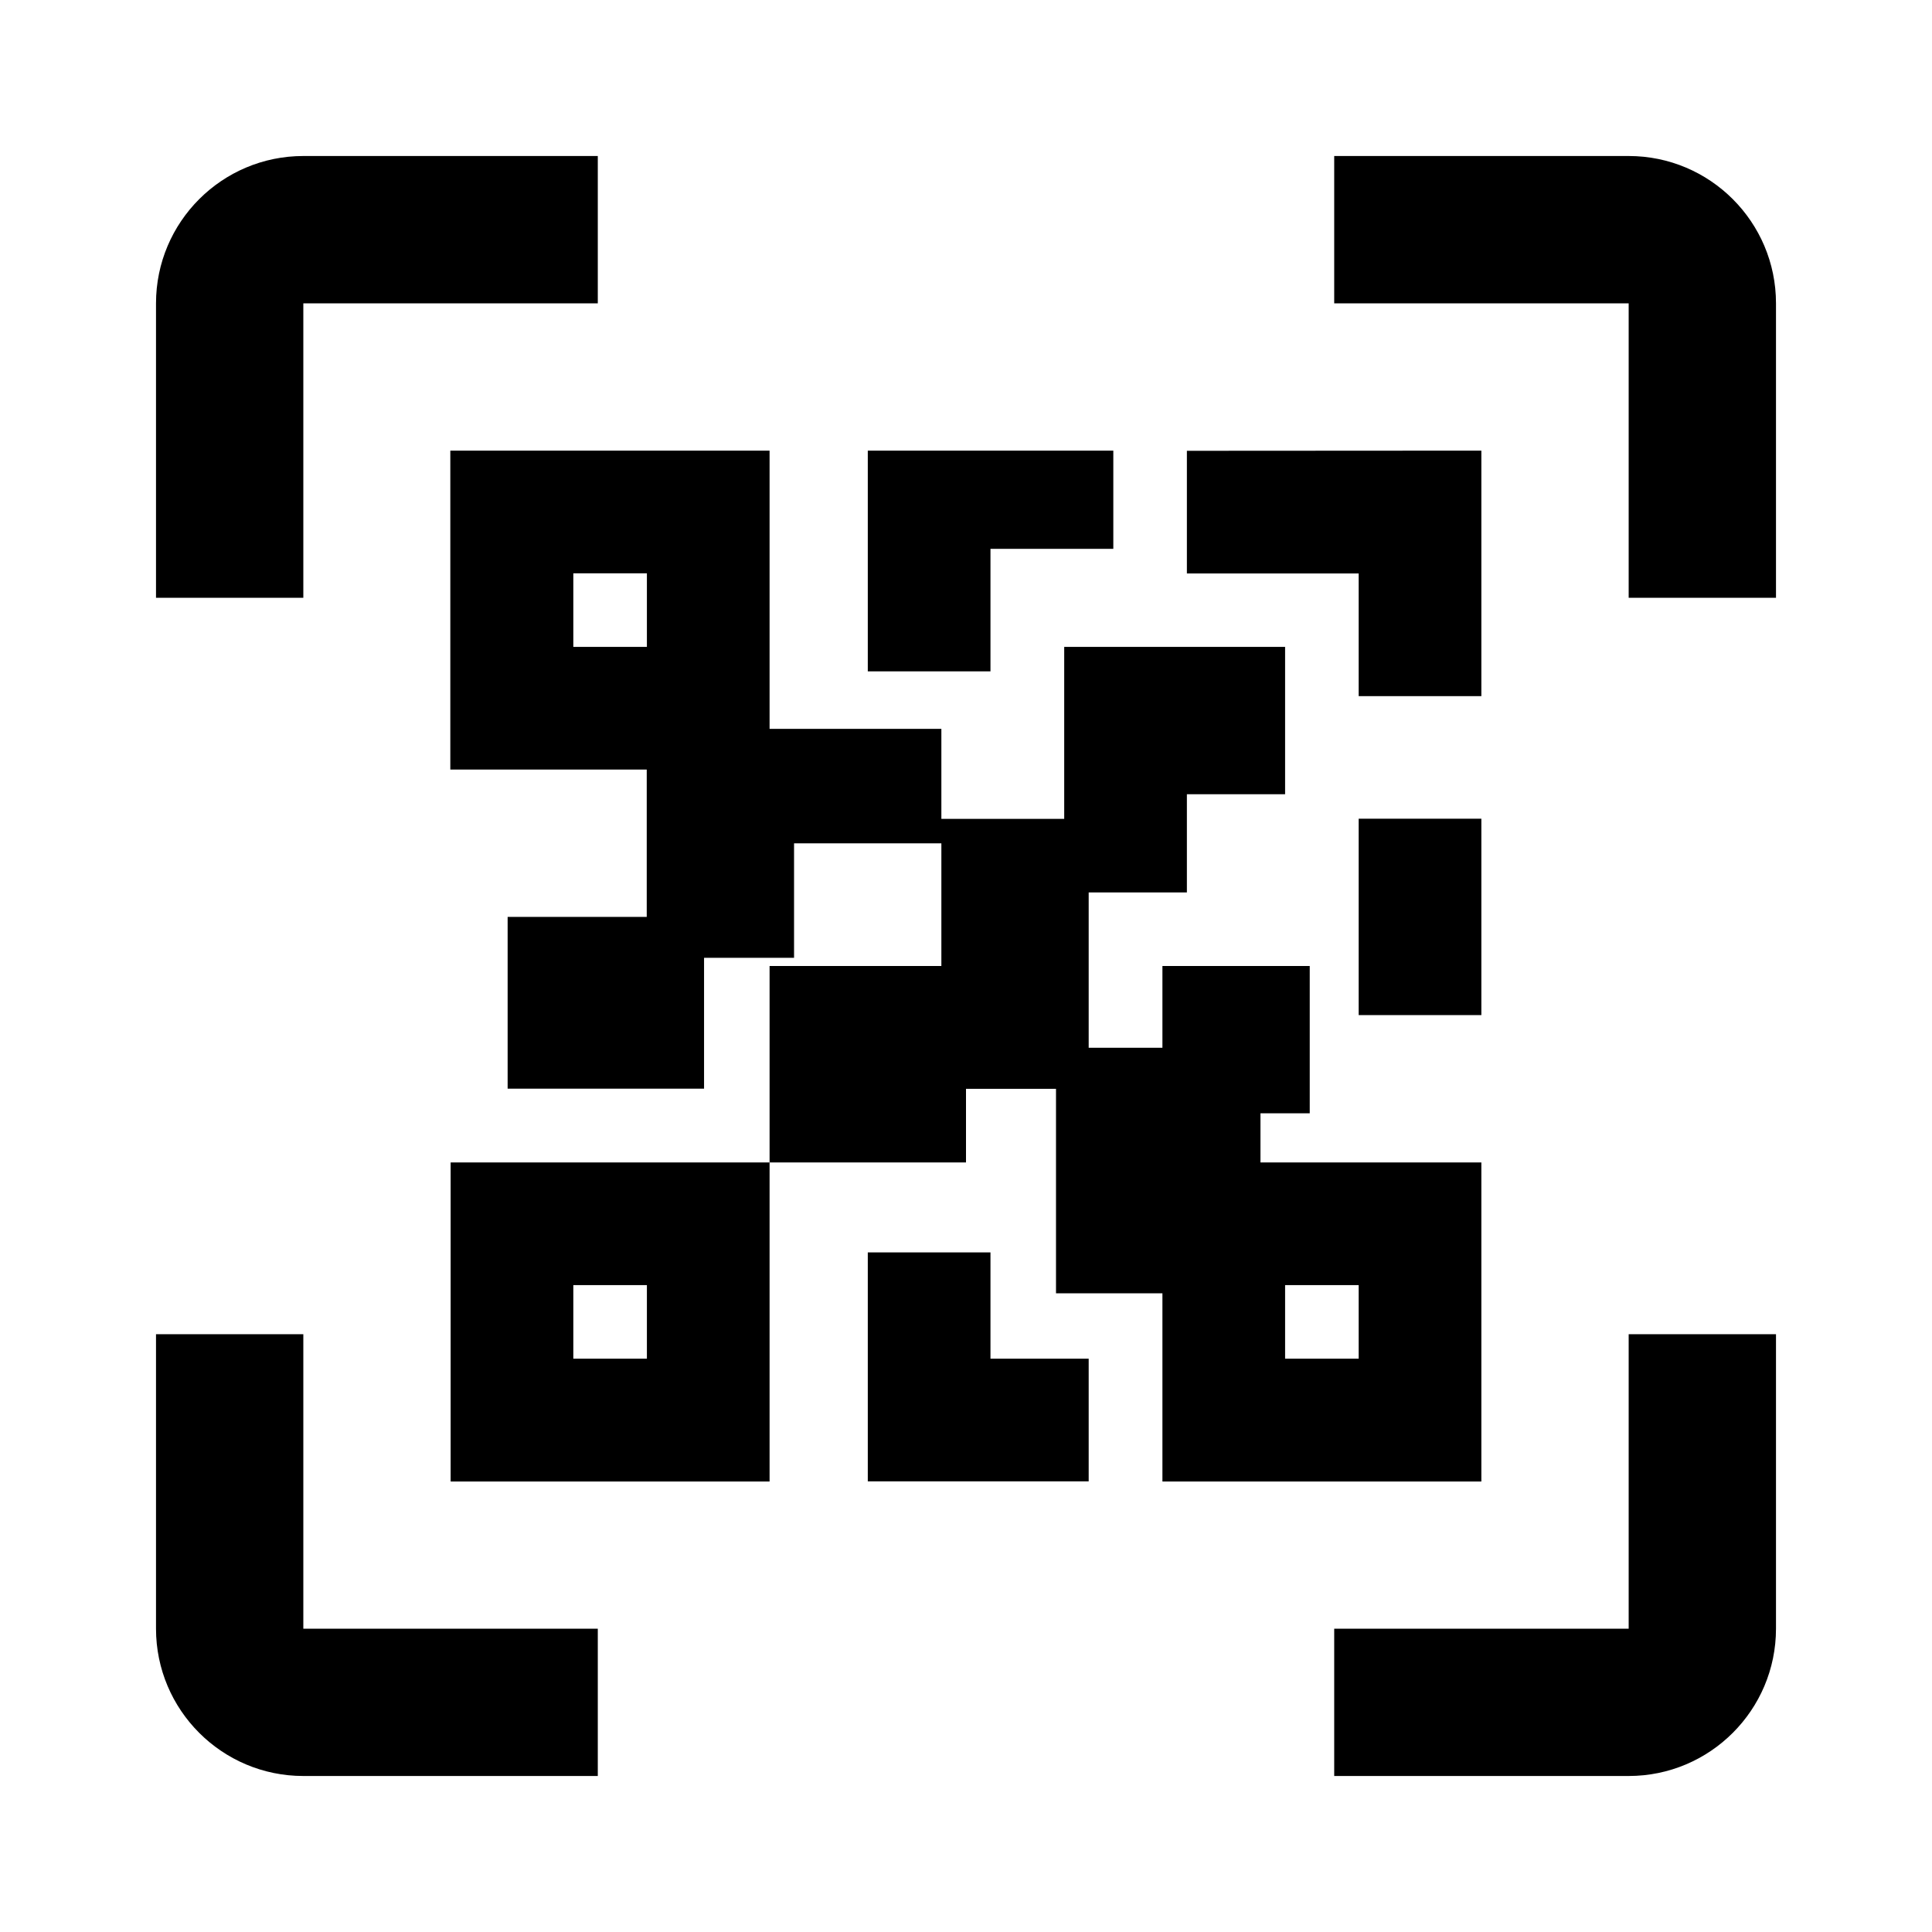 <?xml version="1.0" encoding="utf-8"?>
<!-- Generator: Adobe Illustrator 27.1.0, SVG Export Plug-In . SVG Version: 6.00 Build 0)  -->
<svg version="1.1" id="Calque_1" xmlns="http://www.w3.org/2000/svg" xmlns:xlink="http://www.w3.org/1999/xlink" x="0px" y="0px"
	 viewBox="0 0 1200 1200" style="enable-background:new 0 0 1200 1200;" xml:space="preserve">
<style type="text/css">
	.st0{fill-rule:evenodd;clip-rule:evenodd;}
</style>
<g>
	<path class="st0" d="M615.2,843.9h61v76.2H539V777.9h76.2V843.9z M782.9,691.5V722h137.2v198.2H722V803.3h-66.1v-127H600V722H478
		V600h106.7v-76.2h-91.5v71.1h-55.9v81.3h-122V569.5h86.4V478h-122V279.9H478v172.8h106.7v55.9H661V401.8h137.2v91.5h-61v61h-61
		v96.5H722V600h91.5v91.5L782.9,691.5z M615.2,340.8v76.2H539V279.9h152.5v61H615.2z M904.9,279.9h15.2v152.5h-76.2v-76.2H737.2
		v-76.2L904.9,279.9z M843.9,508.5h76.2v122h-76.2L843.9,508.5z M356.1,356.1v45.7h45.7v-45.7H356.1z M798.2,798.2v45.7h45.7v-45.7
		H798.2z M478,722v198.2H279.9V722H478z M356.1,798.2v45.7h45.7v-45.7H356.1z"/>
	<path d="M188.4,188.4v182.9H96.9V188.4c0-50.5,41-91.5,91.5-91.5h182.9v91.5H188.4z M1011.6,96.9c50.5,0,91.5,41,91.5,91.5v182.9
		h-91.5V188.4H828.7V96.9H1011.6z M188.4,828.7v182.9h182.9v91.5H188.4c-50.5,0-91.5-41-91.5-91.5V828.7H188.4z M1011.6,1011.6
		V828.7h91.5v182.9c0,50.5-41,91.5-91.5,91.5H828.7v-91.5H1011.6z"/>
</g>
</svg>
